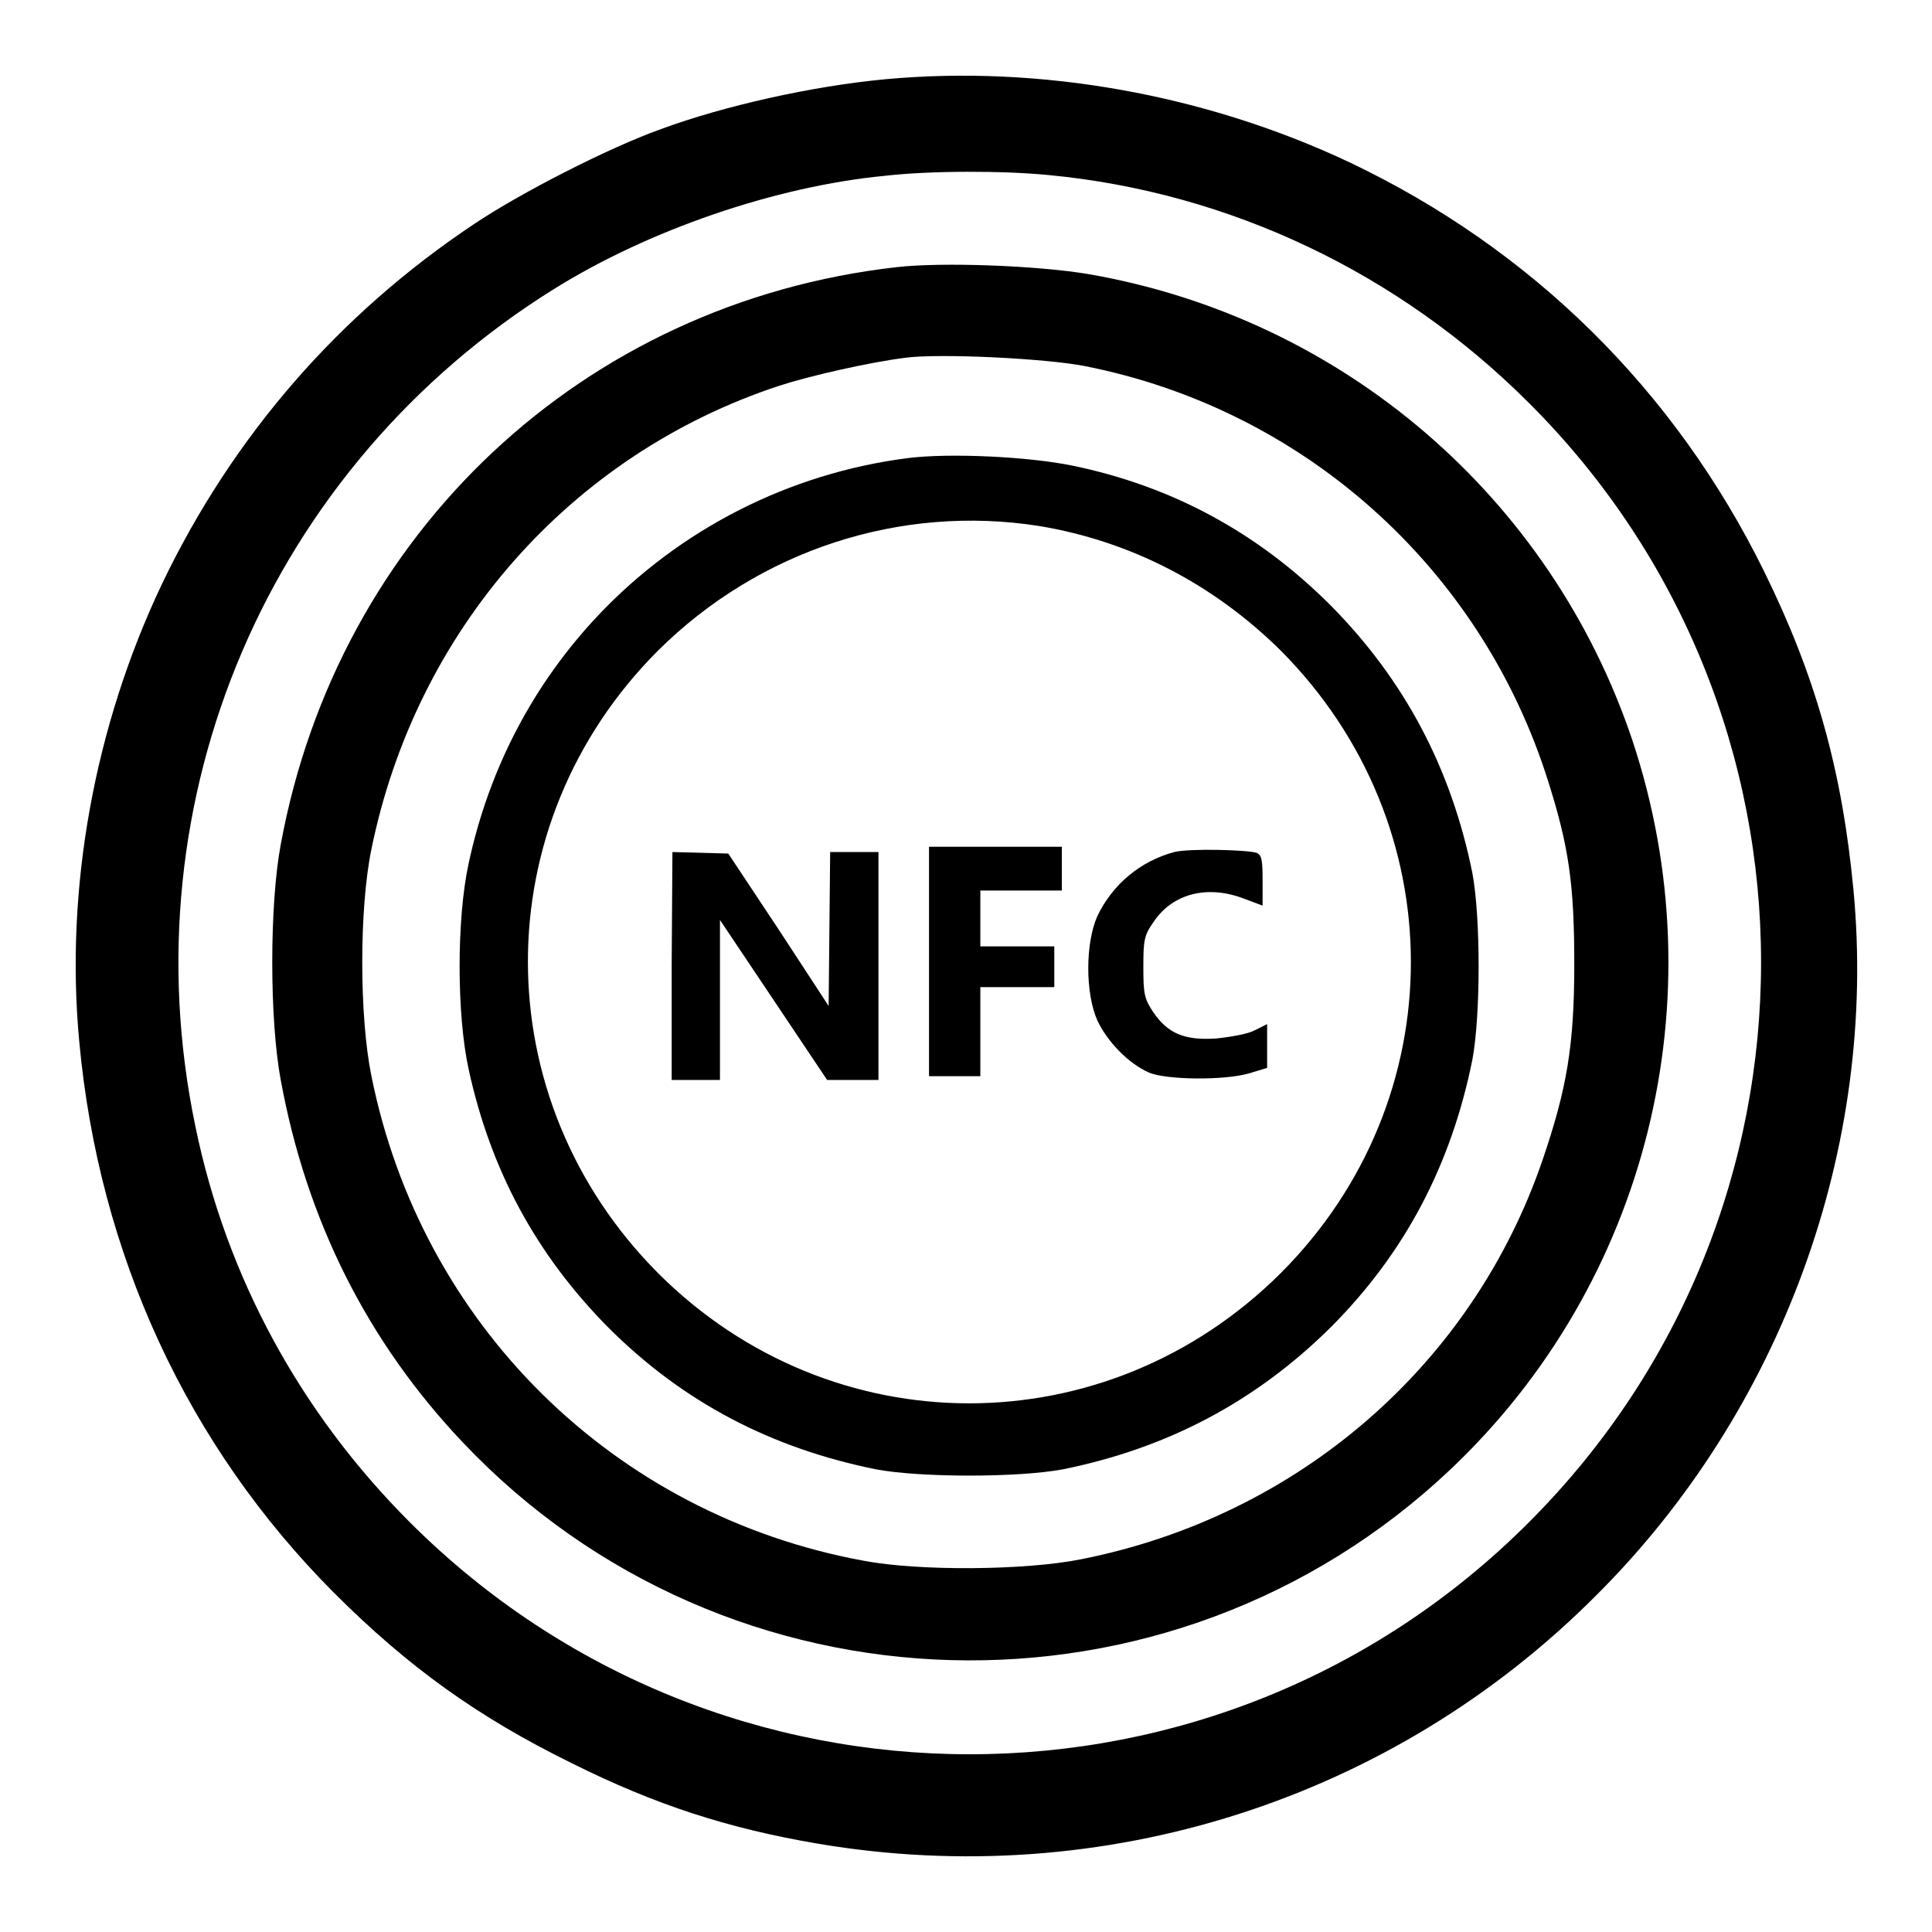 <?xml version="1.0" encoding="utf-8"?>
<!-- Svg Vector Icons : http://www.onlinewebfonts.com/icon -->
<!DOCTYPE svg PUBLIC "-//W3C//DTD SVG 1.1//EN" "http://www.w3.org/Graphics/SVG/1.1/DTD/svg11.dtd">
<svg version="1.1" xmlns="http://www.w3.org/2000/svg" xmlns:xlink="http://www.w3.org/1999/xlink" x="0px" y="0px" viewBox="0 0 256 256" enable-background="new 0 0 256 256" xml:space="preserve">
<g><g><g><path fill="#000000" d="M117.3,10.5c-9.6,0.9-21.3,3.5-29.7,6.6c-7,2.5-18.7,8.5-24.8,12.6c-18,12-32,28.2-41.3,47.6c-9,18.9-12.9,40.4-11,60.7c2.6,28.2,14.3,53.5,33.7,73c9.9,9.9,19.1,16.5,31.5,22.6c11.2,5.6,20.9,8.7,32.7,10.7c37.8,6.4,76.1-5.8,103.1-32.9c24.6-24.5,37.3-59.4,34.1-93.4c-1.5-15.9-5-28.4-11.9-42.4c-11.8-23.9-30.7-42.6-54.9-54.1C159.7,12.5,137.8,8.6,117.3,10.5z M139,23.2c24,2.3,46.4,13,63.6,30.2c41,40.9,41,107.3,0,148.3c-40.9,41-107.3,41-148.3,0c-14.5-14.5-24.3-32.5-28.4-52.4c-9.1-43.5,9.8-87.5,47.5-111c12.5-7.8,29.3-13.6,43.8-15C123.3,22.6,132.9,22.6,139,23.2z"/><path fill="#000000" d="M118.8,35.4c-41.5,4.7-74,35.2-81.6,76.5c-1.5,8-1.5,23.2,0,31.2c3.4,18.6,11.5,34.7,24.1,48c35.1,37.1,93.8,38.7,130.9,3.6c26.1-24.7,35.5-62.3,24.1-96.6c-10.8-32.2-38.4-56-72.2-61.8C137.5,35.2,124.9,34.7,118.8,35.4z M143.7,48.5c29,5.7,52.5,26.7,61.4,54.9c2.8,8.8,3.5,13.8,3.5,24.4c0,10.8-1,16.5-4.2,25.9c-9.3,27.2-32.4,47.2-61.1,52.9c-7.4,1.5-21.6,1.6-28.9,0.2c-33.1-6.1-58.6-31.3-65.2-64.3c-1.6-7.9-1.6-22.1,0-29.9c5.9-29.1,26.4-52.4,54.1-61.5c4-1.3,11.9-3.1,16.7-3.7C124.6,46.8,138.6,47.5,143.7,48.5z"/><path fill="#000000" d="M120.3,60.7c-15.7,2-30.2,9.4-41,20.8c-8.6,9.1-14.5,20.3-17.2,32.9c-1.6,7.3-1.6,20,0,27.3C65,155,71,166.2,80.6,175.9c9.9,9.9,21.6,16,35.5,18.8c5.9,1.1,18.8,1.1,24.7,0c13.9-2.8,25.6-9,35.5-18.8c9.9-9.9,16-21.6,18.8-35.5c1.1-5.9,1.1-18.8,0-24.7c-2.8-13.9-9-25.6-18.8-35.5c-9.7-9.7-21.1-15.8-34.2-18.5C136.3,60.5,125.8,60,120.3,60.7z M137.7,69.7c12.1,2,23.1,7.7,32,16.5c23,23.1,23,59.5,0,82.5c-23.1,23-59.5,23-82.5,0c-23-23.1-23-59.5,0-82.5C100.6,72.9,119.3,66.8,137.7,69.7z"/><path fill="#000000" d="M123.1,127.5v15.1h3.4h3.4v-5.9v-5.9h4.9h4.9v-2.7v-2.7h-4.9h-4.9v-3.7v-3.7h5.4h5.4v-2.9v-2.9h-8.8h-8.8L123.1,127.5L123.1,127.5z"/><path fill="#000000" d="M155.6,112.9c-4.5,1.2-8.2,4.3-10.2,8.5c-1.6,3.6-1.6,10.2,0,13.8c1.3,2.8,4.1,5.7,6.8,6.9c2.2,1,10.1,1.1,13.4,0.1l2.3-0.7v-2.9v-2.9l-1.6,0.8c-0.9,0.5-3.2,0.9-5.1,1.1c-4.3,0.3-6.5-0.7-8.4-3.5c-1.2-1.8-1.3-2.5-1.3-6c0-3.5,0.1-4.2,1.4-6c2.5-3.7,7.1-4.9,12-3l2.4,0.9v-3.3c0-2.7-0.1-3.4-0.8-3.7C165.2,112.6,157.6,112.4,155.6,112.9z"/><path fill="#000000" d="M89,128v15.1h3.2h3.2v-10.6v-10.6l7.1,10.6l7.1,10.6h3.4h3.4V128v-15.1h-3.2h-3.2l-0.1,10.2l-0.1,10.2l-6.6-10.1l-6.7-10.1l-3.7-0.1l-3.7-0.1L89,128L89,128z"/></g></g></g>
</svg>